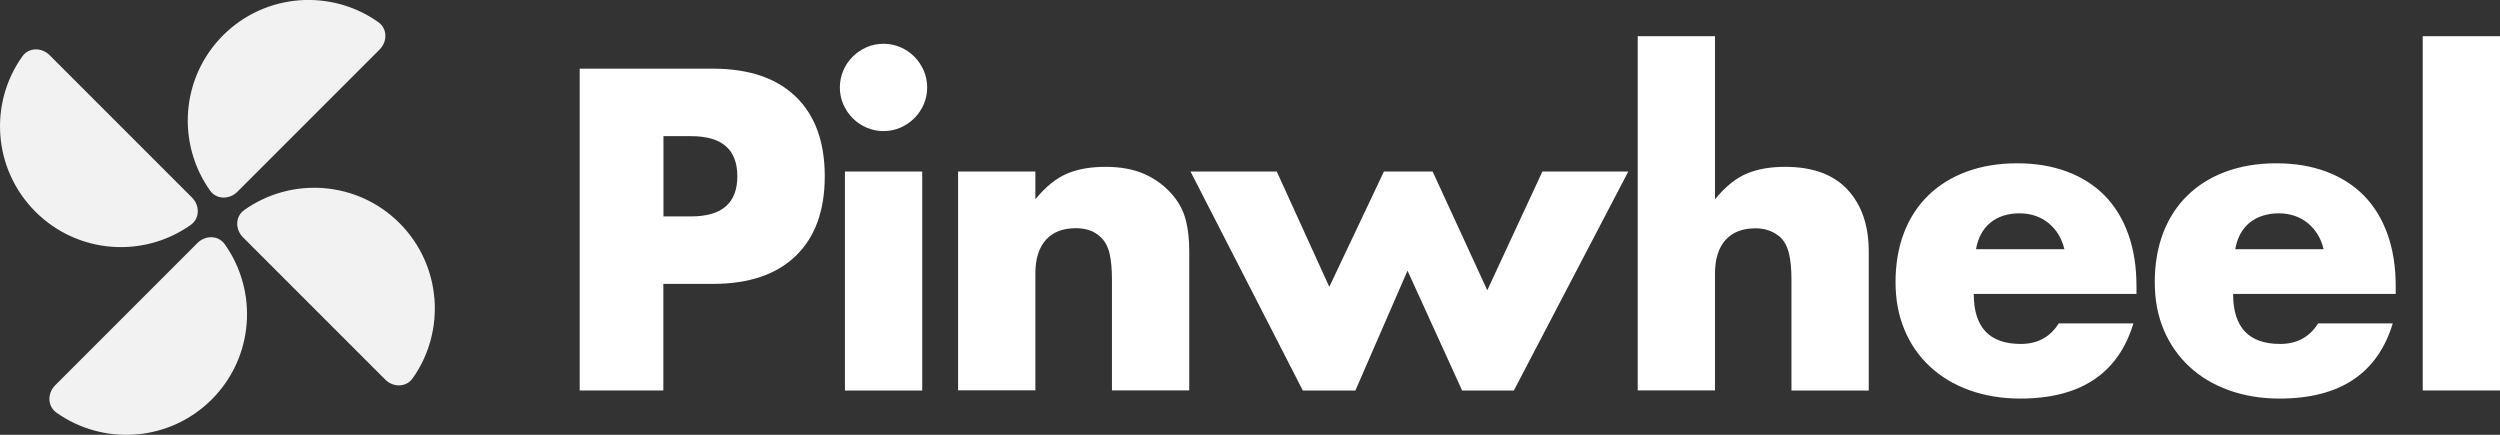 <?xml version="1.0" encoding="UTF-8"?>
<svg id="Layer_2" data-name="Layer 2" xmlns="http://www.w3.org/2000/svg" viewBox="0 0 211.88 36.85">
  <rect x="0" y="0" width="211.88" height="36.85" fill="#333333" stroke="none"/>
  <defs>
    <style>
      .cls-1 {
        fill: #f2f2f2;
        fill-rule: evenodd;
      }

      .cls-2 {
        fill: #fff;
      }
    </style>
  </defs>
  <g id="Layer_1-2" data-name="Layer 1">
    <g>
      <path class="cls-1" d="M1.9,4.77c.55-.77,1.64-.76,2.31-.09l12.06,12.06c.67.67.67,1.76-.09,2.31-4,2.85-9.58,2.48-13.17-1.1C-.59,14.35-.96,8.77,1.9,4.77ZM4.68,32.65c-.67.67-.67,1.76.09,2.31,4,2.85,9.58,2.48,13.17-1.1,3.59-3.59,3.95-9.17,1.1-13.17-.55-.77-1.64-.76-2.31-.09l-12.06,12.06ZM32.17,4.2c.67-.67.67-1.76-.09-2.31-4-2.85-9.58-2.48-13.17,1.1-3.59,3.59-3.95,9.17-1.1,13.17.55.77,1.64.76,2.31.09l12.06-12.06ZM32.65,32.17c.67.67,1.76.67,2.31-.09,2.85-4,2.48-9.58-1.1-13.17-3.59-3.59-9.17-3.95-13.17-1.1-.77.55-.76,1.64-.09,2.31l12.06,12.06Z"/>
      <path class="cls-2" d="M56.23,18.34h2.35c2.61,0,3.91-1.13,3.91-3.4s-1.3-3.4-3.91-3.4h-2.35v6.8ZM56.23,33.09h-7.1V5.82h11.29c3.06,0,5.41.8,7.04,2.39,1.63,1.59,2.44,3.83,2.44,6.73s-.81,5.14-2.44,6.73c-1.63,1.59-3.98,2.39-7.04,2.39h-4.2v9.04ZM78.16,14.54v18.56h-6.55V14.54h6.55ZM71.18,7.41c0-.51.1-.98.29-1.43.19-.45.46-.84.8-1.18.34-.34.73-.6,1.18-.8.45-.19.92-.29,1.43-.29s.98.1,1.43.29c.45.19.84.46,1.18.8.34.34.6.73.8,1.18.19.45.29.92.29,1.43s-.1.98-.29,1.43c-.19.45-.46.84-.8,1.18-.34.34-.73.6-1.18.8-.45.19-.92.29-1.43.29s-.98-.1-1.43-.29c-.45-.19-.84-.46-1.18-.8-.34-.34-.6-.73-.8-1.18-.19-.45-.29-.92-.29-1.43ZM81.2,14.54h6.55v2.35c.89-1.09,1.8-1.81,2.72-2.19s1.99-.56,3.22-.56c1.3,0,2.42.21,3.35.63.93.42,1.72,1.02,2.37,1.79.53.63.89,1.33,1.09,2.1s.29,1.65.29,2.64v11.79h-6.55v-9.37c0-.92-.07-1.66-.2-2.22-.13-.57-.37-1.02-.71-1.36-.29-.29-.62-.49-.98-.62-.36-.12-.75-.18-1.16-.18-1.11,0-1.96.33-2.55.99-.59.66-.89,1.61-.89,2.84v9.91h-6.55V14.54ZM108.21,14.54l4.45,9.77,4.63-9.77h4.13l4.63,10.06,4.67-10.06h7.28l-9.7,18.56h-4.38l-4.63-10.16-4.42,10.16h-4.45l-9.52-18.56h7.31ZM138.8,3.07h6.55v13.82c.89-1.09,1.8-1.81,2.72-2.19s1.99-.56,3.22-.56c2.34,0,4.11.65,5.3,1.94,1.19,1.29,1.79,3.03,1.79,5.23v11.79h-6.55v-9.37c0-.94-.07-1.7-.22-2.28-.14-.58-.39-1.02-.72-1.34-.58-.51-1.28-.76-2.1-.76-1.11,0-1.96.33-2.55.99-.59.66-.89,1.61-.89,2.84v9.91h-6.55V3.07ZM174.96,21.12c-.22-.92-.66-1.65-1.34-2.21-.68-.55-1.5-.83-2.46-.83-1.01,0-1.84.27-2.48.8-.64.53-1.04,1.28-1.21,2.24h7.49ZM167.28,24.92c0,2.82,1.33,4.23,3.98,4.23,1.42,0,2.5-.58,3.22-1.74h6.33c-1.28,4.24-4.48,6.37-9.59,6.37-1.57,0-3-.24-4.31-.71-1.3-.47-2.42-1.14-3.35-2.01-.93-.87-1.65-1.9-2.15-3.11-.51-1.21-.76-2.56-.76-4.05s.24-2.94.72-4.18c.48-1.24,1.17-2.3,2.06-3.16.89-.87,1.97-1.54,3.24-2.01,1.27-.47,2.7-.71,4.29-.71s2.98.24,4.24.71c1.25.47,2.32,1.15,3.19,2.04.87.89,1.53,1.98,1.99,3.27.46,1.29.69,2.74.69,4.36v.69h-13.79ZM196.93,21.12c-.22-.92-.66-1.65-1.34-2.21-.68-.55-1.5-.83-2.46-.83s-1.84.27-2.48.8c-.64.53-1.04,1.28-1.21,2.24h7.49ZM189.26,24.92c0,2.82,1.33,4.23,3.98,4.23,1.43,0,2.5-.58,3.22-1.74h6.33c-1.28,4.24-4.48,6.37-9.59,6.37-1.57,0-3-.24-4.31-.71-1.3-.47-2.42-1.14-3.35-2.01s-1.65-1.9-2.16-3.11c-.51-1.21-.76-2.56-.76-4.05s.24-2.94.72-4.18c.48-1.24,1.17-2.3,2.06-3.16.89-.87,1.97-1.54,3.24-2.01,1.27-.47,2.7-.71,4.29-.71s2.98.24,4.24.71c1.25.47,2.32,1.15,3.19,2.04.87.89,1.53,1.98,1.99,3.27.46,1.29.69,2.74.69,4.36v.69h-13.79ZM211.88,3.07v30.02h-6.55V3.07h6.55Z"/>
    </g>
  </g>
</svg>